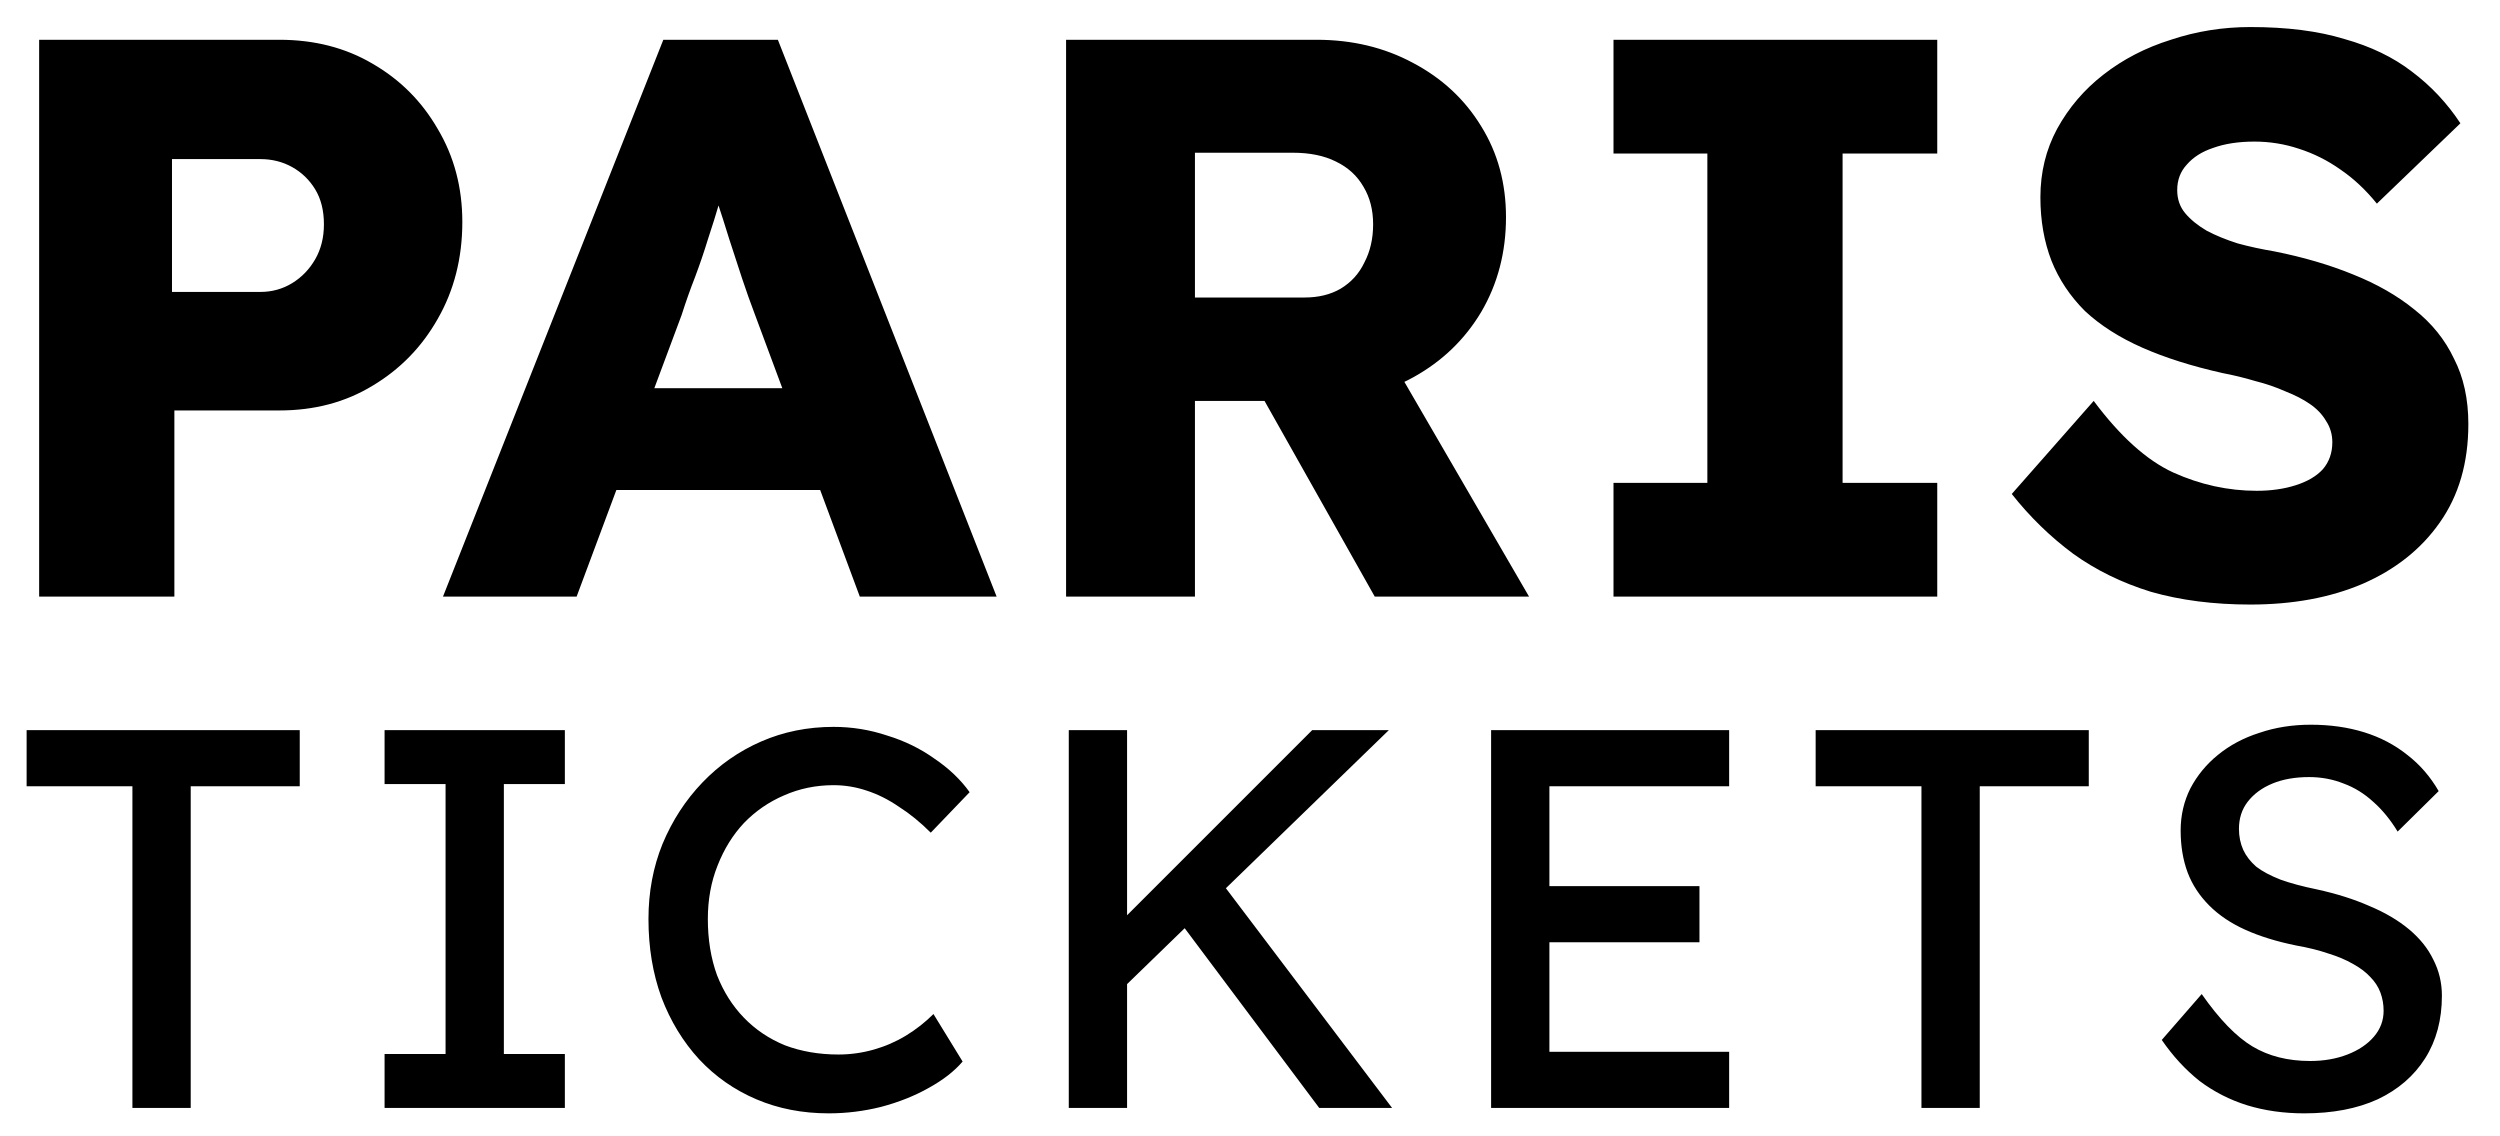 <?xml version="1.0" encoding="utf-8"?>
<svg xmlns="http://www.w3.org/2000/svg" width="88" height="40" viewBox="0 0 88 40" fill="none">
<g clip-path="url(#clip0_2227_170)">
<path d="M1.378 21V1.4H9.834C11.066 1.4 12.158 1.68 13.11 2.24C14.081 2.8 14.846 3.565 15.406 4.536C15.985 5.507 16.274 6.599 16.274 7.812C16.274 9.081 15.985 10.22 15.406 11.228C14.846 12.217 14.081 13.001 13.11 13.58C12.158 14.159 11.066 14.448 9.834 14.448H6.138V21H1.378ZM6.054 10.276H9.162C9.573 10.276 9.946 10.173 10.282 9.968C10.618 9.763 10.889 9.483 11.094 9.128C11.299 8.773 11.402 8.363 11.402 7.896C11.402 7.411 11.299 7 11.094 6.664C10.889 6.328 10.618 6.067 10.282 5.88C9.946 5.693 9.573 5.6 9.162 5.6H6.054V10.276ZM15.593 21L23.349 1.4H27.381L35.081 21H30.265L26.569 11.06C26.42 10.668 26.27 10.248 26.121 9.8C25.972 9.352 25.822 8.895 25.673 8.428C25.524 7.943 25.374 7.476 25.225 7.028C25.094 6.561 24.982 6.132 24.889 5.74L25.729 5.712C25.617 6.179 25.486 6.636 25.337 7.084C25.206 7.532 25.066 7.98 24.917 8.428C24.786 8.857 24.637 9.296 24.469 9.744C24.301 10.173 24.142 10.621 23.993 11.088L20.297 21H15.593ZM19.289 17.248L20.773 13.664H29.789L31.245 17.248H19.289ZM37.526 21V1.4H46.346C47.597 1.4 48.727 1.671 49.734 2.212C50.761 2.753 51.564 3.5 52.142 4.452C52.721 5.385 53.011 6.449 53.011 7.644C53.011 8.876 52.721 9.987 52.142 10.976C51.564 11.947 50.77 12.712 49.763 13.272C48.755 13.832 47.616 14.112 46.346 14.112H42.062V21H37.526ZM48.391 21L43.407 12.152L48.279 11.452L53.822 21H48.391ZM42.062 10.472H45.926C46.412 10.472 46.832 10.369 47.187 10.164C47.56 9.94 47.84 9.632 48.026 9.24C48.232 8.848 48.334 8.4 48.334 7.896C48.334 7.392 48.222 6.953 47.998 6.58C47.775 6.188 47.448 5.889 47.019 5.684C46.608 5.479 46.104 5.376 45.507 5.376H42.062V10.472ZM56.795 21V16.996H60.099V5.404H56.795V1.4H68.191V5.404H64.859V16.996H68.191V21H56.795ZM79.214 21.28C77.926 21.28 76.759 21.131 75.714 20.832C74.687 20.515 73.773 20.067 72.97 19.488C72.167 18.891 71.449 18.191 70.814 17.388L73.698 14.112C74.631 15.363 75.565 16.203 76.498 16.632C77.45 17.061 78.43 17.276 79.438 17.276C79.942 17.276 80.399 17.211 80.81 17.08C81.221 16.949 81.538 16.763 81.762 16.52C81.986 16.259 82.098 15.941 82.098 15.568C82.098 15.288 82.023 15.036 81.874 14.812C81.743 14.588 81.557 14.392 81.314 14.224C81.071 14.056 80.782 13.907 80.446 13.776C80.11 13.627 79.755 13.505 79.382 13.412C79.009 13.3 78.626 13.207 78.234 13.132C77.151 12.889 76.209 12.591 75.406 12.236C74.603 11.881 73.931 11.452 73.39 10.948C72.867 10.425 72.475 9.837 72.214 9.184C71.953 8.512 71.822 7.765 71.822 6.944C71.822 6.067 72.018 5.264 72.41 4.536C72.821 3.789 73.362 3.155 74.034 2.632C74.725 2.091 75.518 1.68 76.414 1.4C77.31 1.101 78.243 0.952 79.214 0.952C80.502 0.952 81.603 1.092 82.518 1.372C83.451 1.633 84.245 2.016 84.898 2.52C85.57 3.024 86.139 3.631 86.606 4.34L83.666 7.168C83.274 6.683 82.845 6.281 82.378 5.964C81.93 5.647 81.445 5.404 80.922 5.236C80.418 5.068 79.895 4.984 79.354 4.984C78.794 4.984 78.309 5.059 77.898 5.208C77.506 5.339 77.198 5.535 76.974 5.796C76.75 6.039 76.638 6.337 76.638 6.692C76.638 7.009 76.731 7.28 76.918 7.504C77.105 7.728 77.357 7.933 77.674 8.12C77.991 8.288 78.355 8.437 78.766 8.568C79.177 8.68 79.606 8.773 80.054 8.848C81.081 9.053 82.005 9.324 82.826 9.66C83.666 9.996 84.385 10.407 84.982 10.892C85.598 11.377 86.065 11.956 86.382 12.628C86.718 13.281 86.886 14.047 86.886 14.924C86.886 16.287 86.55 17.444 85.878 18.396C85.225 19.329 84.319 20.048 83.162 20.552C82.023 21.037 80.707 21.28 79.214 21.28Z" fill="black"/>
<path d="M4.661 39V27.676H0.937V25.7H10.551V27.676H6.713V39H4.661ZM13.537 39V37.1H15.684V27.6H13.537V25.7H19.883V27.6H17.736V37.1H19.883V39H13.537ZM29.172 39.19C28.247 39.19 27.398 39.025 26.626 38.696C25.853 38.367 25.182 37.898 24.612 37.29C24.042 36.669 23.599 35.941 23.282 35.105C22.978 34.269 22.826 33.351 22.826 32.35C22.826 31.4 22.991 30.52 23.32 29.709C23.662 28.886 24.131 28.164 24.726 27.543C25.321 26.922 26.012 26.441 26.797 26.099C27.582 25.757 28.431 25.586 29.343 25.586C29.989 25.586 30.616 25.687 31.224 25.89C31.845 26.08 32.402 26.352 32.896 26.707C33.403 27.049 33.814 27.442 34.131 27.885L32.763 29.31C32.395 28.943 32.022 28.639 31.642 28.398C31.274 28.145 30.895 27.955 30.502 27.828C30.122 27.701 29.735 27.638 29.343 27.638C28.722 27.638 28.14 27.758 27.595 27.999C27.063 28.227 26.594 28.55 26.189 28.968C25.796 29.386 25.486 29.886 25.258 30.469C25.03 31.039 24.916 31.666 24.916 32.35C24.916 33.072 25.023 33.731 25.239 34.326C25.467 34.909 25.784 35.409 26.189 35.827C26.594 36.245 27.076 36.568 27.633 36.796C28.203 37.011 28.83 37.119 29.514 37.119C29.932 37.119 30.343 37.062 30.749 36.948C31.154 36.834 31.534 36.669 31.889 36.454C32.243 36.239 32.566 35.985 32.858 35.694L33.884 37.366C33.593 37.708 33.194 38.018 32.687 38.297C32.193 38.576 31.636 38.797 31.015 38.962C30.407 39.114 29.793 39.19 29.172 39.19ZM39.331 34.972L39.217 32.673L46.19 25.7H48.888L39.331 34.972ZM37.621 39V25.7H39.673V39H37.621ZM46.437 39L41.345 32.198L42.865 30.887L49.002 39H46.437ZM52.487 39V25.7H60.866V27.676H54.539V37.024H60.866V39H52.487ZM53.418 33.167V31.191H59.821V33.167H53.418ZM67.635 39V27.676H63.911V25.7H73.525V27.676H69.687V39H67.635ZM81.11 39.19C80.388 39.19 79.716 39.095 79.096 38.905C78.488 38.715 77.93 38.43 77.424 38.05C76.93 37.657 76.486 37.176 76.094 36.606L77.5 34.991C78.12 35.878 78.716 36.492 79.286 36.834C79.856 37.176 80.533 37.347 81.319 37.347C81.8 37.347 82.237 37.271 82.63 37.119C83.022 36.967 83.333 36.758 83.561 36.492C83.789 36.226 83.903 35.922 83.903 35.58C83.903 35.352 83.865 35.137 83.789 34.934C83.713 34.731 83.592 34.548 83.428 34.383C83.276 34.218 83.073 34.066 82.82 33.927C82.579 33.788 82.294 33.667 81.965 33.566C81.635 33.452 81.255 33.357 80.825 33.281C80.141 33.142 79.545 32.958 79.039 32.73C78.532 32.502 78.108 32.217 77.766 31.875C77.424 31.533 77.17 31.147 77.006 30.716C76.841 30.273 76.759 29.779 76.759 29.234C76.759 28.702 76.873 28.208 77.101 27.752C77.341 27.296 77.664 26.903 78.07 26.574C78.488 26.232 78.975 25.972 79.533 25.795C80.09 25.605 80.692 25.51 81.338 25.51C82.022 25.51 82.649 25.599 83.219 25.776C83.789 25.953 84.295 26.219 84.739 26.574C85.182 26.916 85.549 27.34 85.841 27.847L84.397 29.272C84.143 28.854 83.858 28.506 83.542 28.227C83.225 27.936 82.877 27.72 82.497 27.581C82.117 27.429 81.711 27.353 81.281 27.353C80.787 27.353 80.356 27.429 79.989 27.581C79.621 27.733 79.33 27.948 79.115 28.227C78.912 28.493 78.811 28.81 78.811 29.177C78.811 29.443 78.861 29.69 78.963 29.918C79.064 30.133 79.216 30.33 79.419 30.507C79.634 30.672 79.919 30.824 80.274 30.963C80.628 31.09 81.053 31.204 81.547 31.305C82.243 31.457 82.864 31.653 83.409 31.894C83.953 32.122 84.416 32.394 84.796 32.711C85.176 33.028 85.461 33.382 85.651 33.775C85.853 34.168 85.955 34.592 85.955 35.048C85.955 35.897 85.758 36.631 85.366 37.252C84.973 37.873 84.416 38.354 83.694 38.696C82.972 39.025 82.11 39.19 81.11 39.19Z" fill="black"/>
</g>
<defs>
<clipPath id="clip0_2227_170">
<rect width="88" height="40" fill="white"/>
</clipPath>
</defs>
</svg>